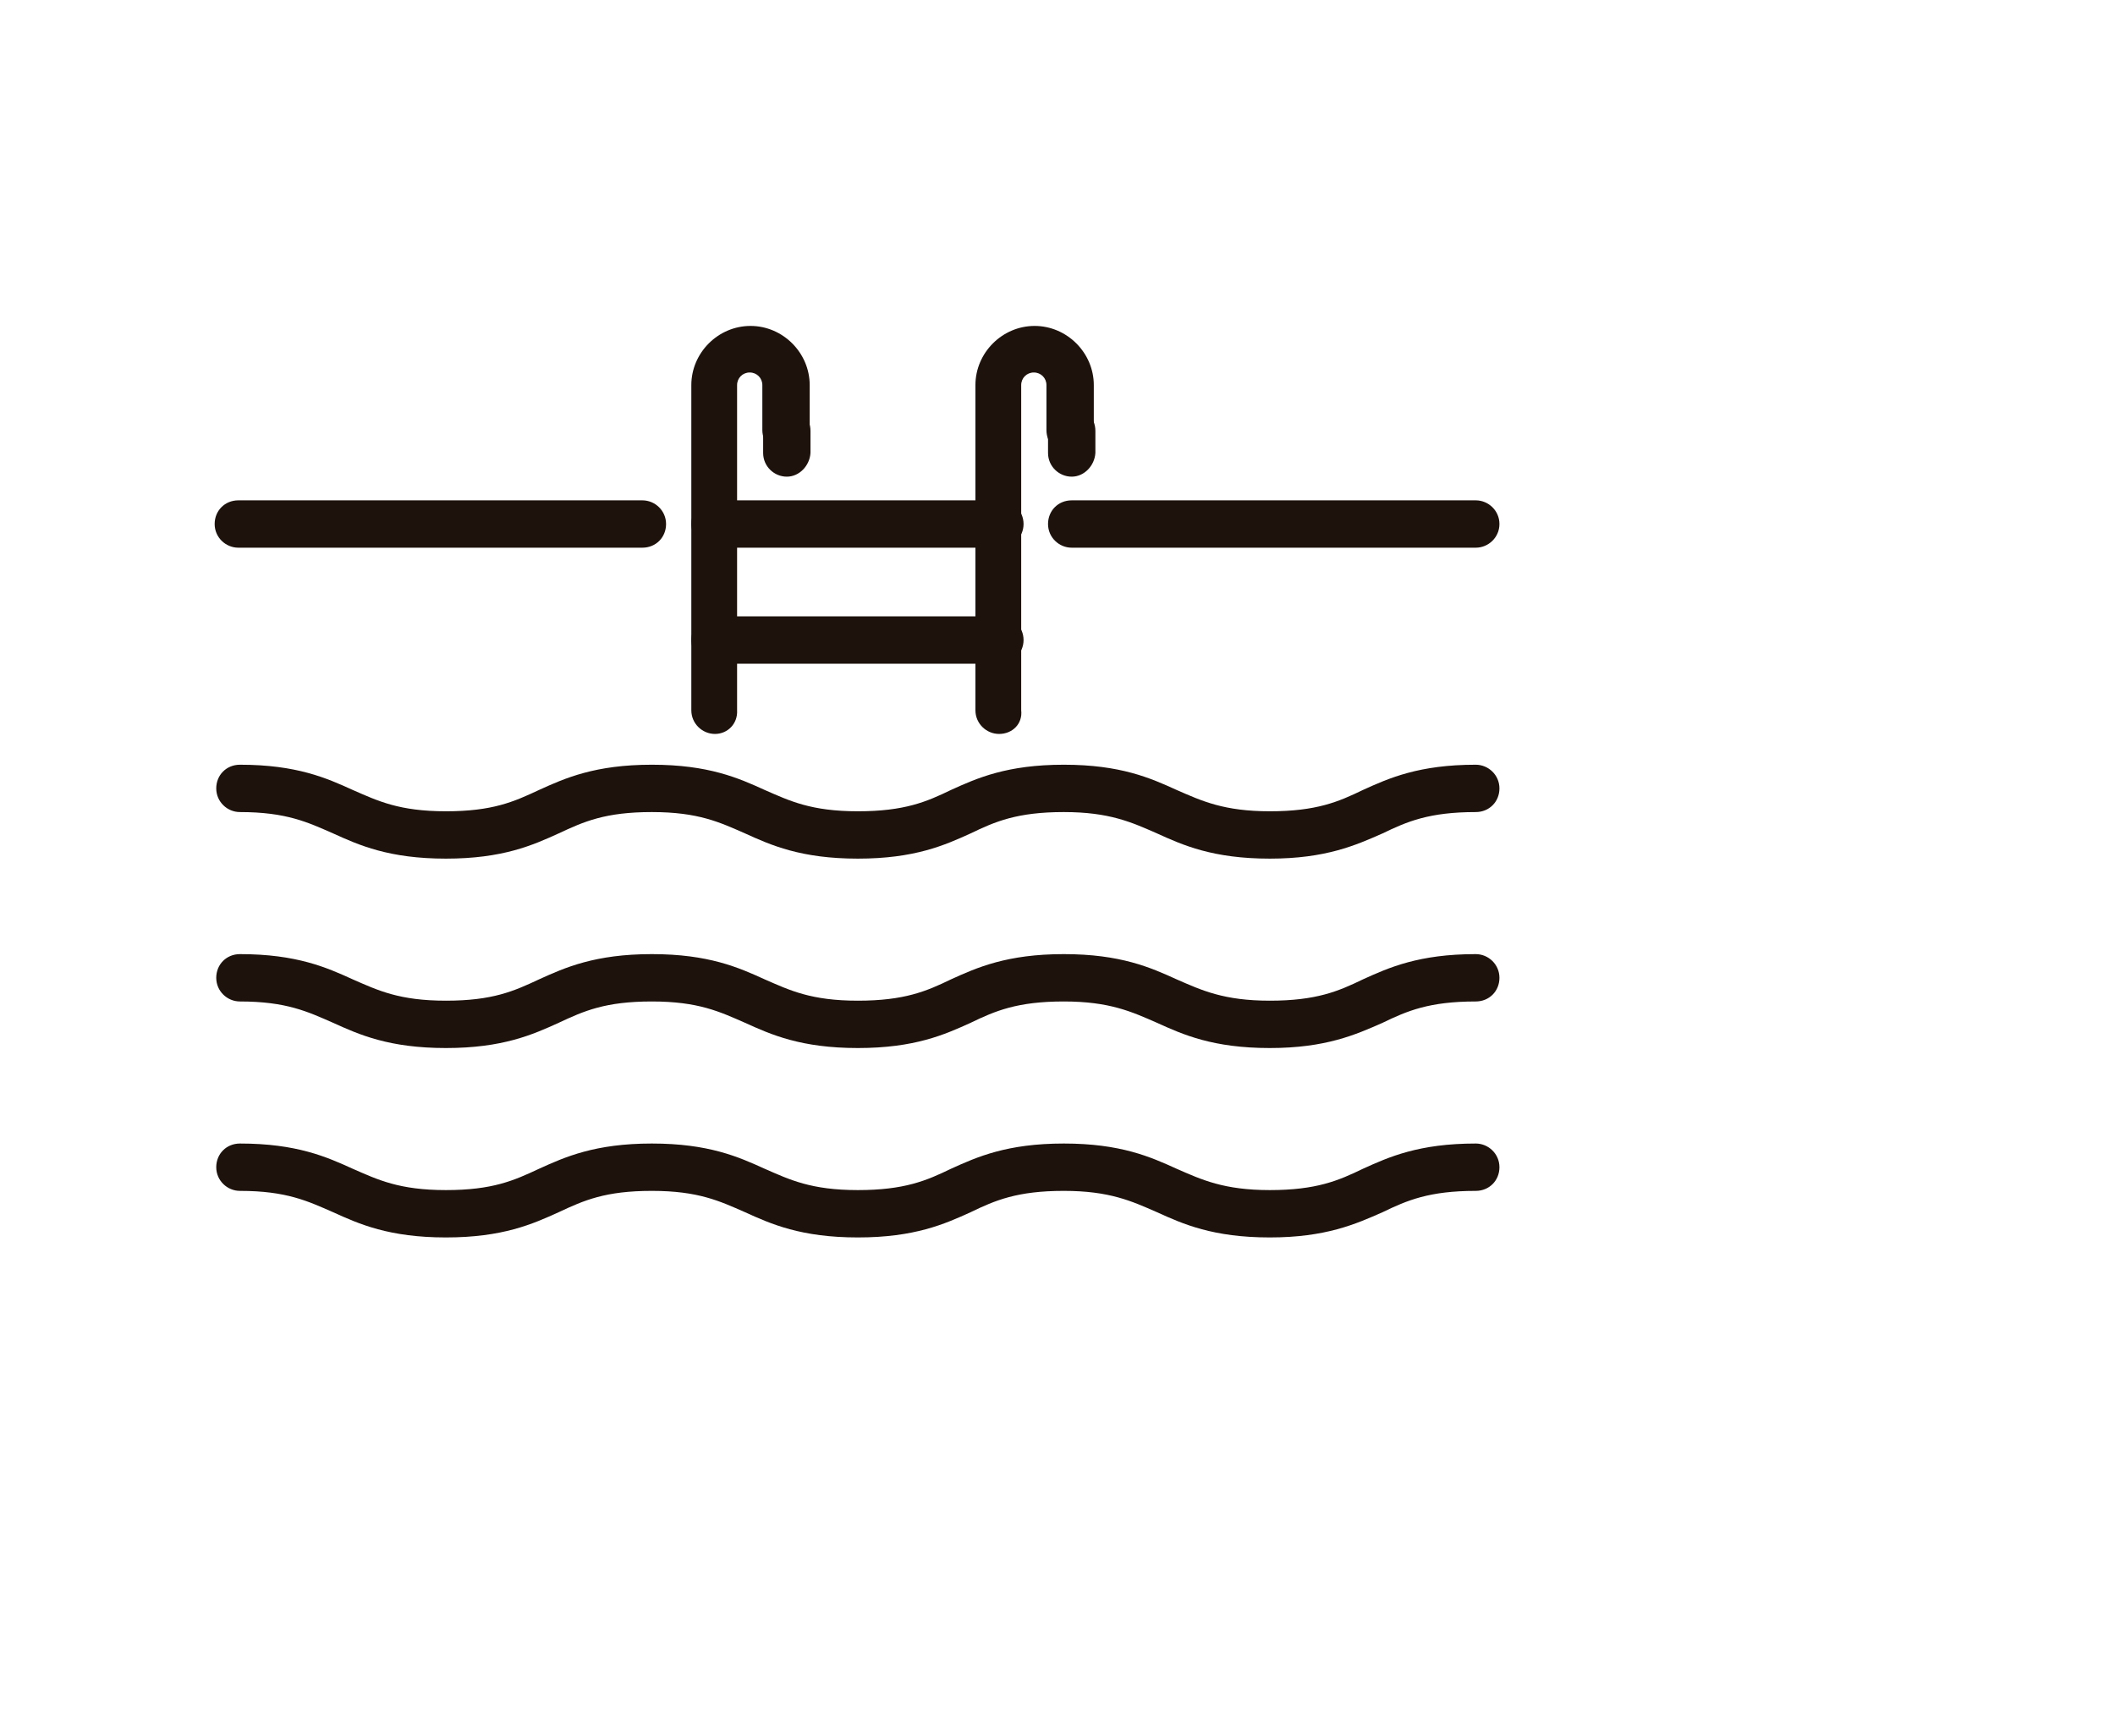 <?xml version="1.0" encoding="utf-8"?>
<!-- Generator: Adobe Illustrator 24.1.0, SVG Export Plug-In . SVG Version: 6.00 Build 0)  -->
<svg version="1.1" id="Layer_1" xmlns="http://www.w3.org/2000/svg" xmlns:xlink="http://www.w3.org/1999/xlink" x="0px" y="0px"
	 width="268px" height="220px" viewBox="0 0 268 220" style="enable-background:new 0 0 268 220;" xml:space="preserve">
<style type="text/css">
	.st0{display:none;}
	.st1{display:inline;}
	.st2{fill:#1E120D;}
</style>
<g id="XMLID_2288_" class="st0">
	<g id="XMLID_2250_" class="st1">
		<g id="XMLID_2261_">
			<path id="XMLID_1804_" class="st2" d="M35,100.3c-1,0-2-0.5-2.5-1.4c-0.6-1-0.6-2.3,0.1-3.3l7.3-10.5l-4.4,0.8
				c-1.2,0.2-2.4-0.3-3-1.3c-0.6-1-0.6-2.3,0.1-3.3l7.3-10.5l-4.4,0.8c-1.2,0.2-2.4-0.3-3-1.3c-0.6-1-0.6-2.3,0.1-3.3l25.3-36.2
				c0.6-0.8,1.5-1.3,2.4-1.3c1,0,1.9,0.5,2.4,1.3L88,66.9c0.7,1,0.7,2.3,0.1,3.3c-0.6,1-1.8,1.5-3,1.3l-4.4-0.8
				c0.7,1.3,0.3,2.9-0.9,3.8c-1.3,0.9-3.2,0.6-4.1-0.7l-3.8-5.5c-0.7-1-0.7-2.3-0.1-3.3c0.6-1,1.8-1.5,3-1.3l4.4,0.8l-18.8-27
				l-18.8,27l4.4-0.8c1.2-0.2,2.4,0.3,3,1.3c0.6,1,0.6,2.3-0.1,3.3l-7.3,10.5l4.4-0.8c1.2-0.2,2.4,0.3,3,1.3c0.6,1,0.6,2.3-0.1,3.3
				l-7.3,10.5l18.3-3.1c1.6-0.3,3.1,0.8,3.4,2.4c0.3,1.6-0.8,3.1-2.4,3.4l-25.3,4.3C35.3,100.3,35.1,100.3,35,100.3z"/>
		</g>
		<g id="XMLID_2260_">
			<path id="XMLID_1802_" class="st2" d="M182.3,100.3c-0.2,0-0.3,0-0.5,0L156.5,96c-1.6-0.3-2.7-1.8-2.4-3.4
				c0.3-1.6,1.8-2.7,3.4-2.4l18.3,3.1l-7.3-10.5c-0.7-1-0.7-2.3-0.1-3.3c0.6-1,1.8-1.5,3-1.3l4.4,0.8l-7.3-10.5
				c-0.7-1-0.7-2.3-0.1-3.3c0.6-1,1.8-1.5,3-1.3l4.4,0.8l-18.8-27l-18.8,27l4.4-0.8c1.2-0.2,2.4,0.3,3,1.3c0.6,1,0.6,2.3-0.1,3.3
				l-3.8,5.5c-0.9,1.3-2.8,1.7-4.1,0.7c-1.2-0.9-1.6-2.5-0.9-3.8l-4.4,0.8c-1.2,0.2-2.4-0.3-3-1.3c-0.6-1-0.6-2.3,0.1-3.3l25.3-36.2
				c0.6-0.8,1.5-1.3,2.4-1.3c1,0,1.9,0.5,2.4,1.3l25.3,36.2c0.7,1,0.7,2.3,0.1,3.3c-0.6,1-1.8,1.5-3,1.3l-4.4-0.8l7.3,10.5
				c0.7,1,0.7,2.3,0.1,3.3c-0.6,1-1.8,1.5-3,1.3l-4.4-0.8l7.3,10.5c0.7,1,0.7,2.3,0.1,3.3C184.2,99.8,183.3,100.3,182.3,100.3z"/>
		</g>
		<g id="XMLID_2259_">
			<path id="XMLID_1799_" class="st2" d="M140.7,163.5H76.8c-1.6,0-3-1.3-3-3c0-1.6,1.3-3,3-3h63.9c1.6,0,3,1.3,3,3
				C143.6,162.2,142.3,163.5,140.7,163.5z"/>
		</g>
		<g id="XMLID_2251_">
			<g id="XMLID_2258_">
				<path id="XMLID_1798_" class="st2" d="M161.5,168.4h-18.7c-1.6,0-3-1.3-3-3s1.3-3,3-3h15.3l-6.5-47.6
					c-2.7-19.7-21.3-34.6-43.2-34.6c-21.9,0-40.5,14.9-43.2,34.6l-6.5,47.6h15.3c1.6,0,3,1.3,3,3s-1.3,3-3,3H55.2
					c-0.9,0-1.7-0.4-2.2-1c-0.6-0.6-0.8-1.5-0.7-2.3l7-51c3.1-22.6,24.2-39.7,49.1-39.7c24.9,0,46,17.1,49.1,39.7l7,51
					c0.1,0.8-0.1,1.7-0.7,2.3C163.1,168,162.3,168.4,161.5,168.4z"/>
			</g>
			<g id="XMLID_2257_">
				
					<rect id="XMLID_1797_" x="135.2" y="85.3" transform="matrix(0.993 -0.116 0.116 0.993 -13.606 16.874)" class="st2" width="5.9" height="80"/>
			</g>
			<g id="XMLID_2256_">
				
					<rect id="XMLID_1796_" x="37.2" y="121.4" transform="matrix(0.11 -0.994 0.994 0.11 -53.822 188.547)" class="st2" width="82.3" height="5.9"/>
			</g>
			<g id="XMLID_2255_">
				<path id="XMLID_1795_" class="st2" d="M108.1,97.3c-9.7,0-19.3-2.5-27.7-7.1c-1.4-0.8-2-2.6-1.2-4c0.8-1.4,2.6-1.9,4-1.2
					c7.6,4.2,16.2,6.4,24.9,6.4c8.4,0,16.7-2,24-5.9c1.4-0.8,3.2-0.2,4,1.2c0.8,1.4,0.2,3.2-1.2,4C126.7,95,117.4,97.3,108.1,97.3z"
					/>
			</g>
			<g id="XMLID_2254_">
				<path id="XMLID_1789_" class="st2" d="M140.1,148.4H76.5c-0.8,0-1.6-0.4-2.2-1c-0.6-0.6-0.8-1.5-0.7-2.3l1.7-15.4
					c1.8-15.8,15.9-27.6,33-27.6c17.1,0,31.3,11.9,33,27.6l1.7,15.4c0.1,0.8-0.2,1.7-0.7,2.3C141.7,148.1,140.9,148.4,140.1,148.4z
					 M79.9,142.5h56.9l-1.3-12.1c-1.4-12.8-13.1-22.4-27.1-22.4c-14,0-25.7,9.6-27.1,22.4L79.9,142.5z"/>
			</g>
			<g id="XMLID_2253_">
				<path id="XMLID_1788_" class="st2" d="M181.1,168.7c-1.1,0-2.2-0.6-2.7-1.7L150,108.1c-0.7-1.5-0.1-3.2,1.4-4
					c1.5-0.7,3.2-0.1,4,1.4l28.4,58.9c0.7,1.5,0.1,3.2-1.4,4C181.9,168.6,181.5,168.7,181.1,168.7z"/>
			</g>
			<g id="XMLID_2252_">
				<path id="XMLID_1787_" class="st2" d="M35.6,168.7c-0.4,0-0.9-0.1-1.3-0.3c-1.5-0.7-2.1-2.5-1.4-4l28.4-58.9
					c0.7-1.5,2.5-2.1,4-1.4c1.5,0.7,2.1,2.5,1.4,4L38.3,167C37.8,168.1,36.7,168.7,35.6,168.7z"/>
			</g>
		</g>
	</g>
</g>
<g id="XMLID_2242_">
	<g id="XMLID_2232_">
		<g id="XMLID_2247_">
			<path id="XMLID_1265_" class="st2" d="M160.9,108.8c-7.2,0-11-1.7-14.3-3.2c-3.2-1.4-6-2.7-11.8-2.7c-5.9,0-8.7,1.2-11.8,2.7
				c-3.3,1.5-7.1,3.2-14.3,3.2c-7.2,0-11-1.7-14.3-3.2c-3.2-1.4-5.9-2.7-11.8-2.7c-5.9,0-8.6,1.2-11.8,2.7
				c-3.3,1.5-7.1,3.2-14.3,3.2c-7.2,0-11-1.7-14.3-3.2c-3.2-1.4-5.9-2.7-11.8-2.7c-1.6,0-3-1.3-3-3s1.3-3,3-3c7.2,0,11,1.7,14.3,3.2
				c3.2,1.4,5.9,2.7,11.8,2.7c5.9,0,8.6-1.2,11.8-2.7c3.3-1.5,7.1-3.2,14.3-3.2c7.2,0,11,1.7,14.3,3.2c3.2,1.4,5.9,2.7,11.8,2.7
				c5.9,0,8.7-1.2,11.8-2.7c3.3-1.5,7.1-3.2,14.3-3.2c7.2,0,11,1.7,14.3,3.2c3.2,1.4,6,2.7,11.8,2.7c5.9,0,8.7-1.2,11.8-2.7
				c3.3-1.5,7.1-3.2,14.3-3.2c1.6,0,3,1.3,3,3s-1.3,3-3,3c-5.9,0-8.7,1.2-11.8,2.7C171.8,107.1,168,108.8,160.9,108.8z"/>
		</g>
		<g id="XMLID_2244_">
			<path id="XMLID_1264_" class="st2" d="M160.9,132.8c-7.2,0-11-1.7-14.3-3.2c-3.2-1.4-6-2.7-11.8-2.7c-5.9,0-8.7,1.2-11.8,2.7
				c-3.3,1.5-7.1,3.2-14.3,3.2c-7.2,0-11-1.7-14.3-3.2c-3.2-1.4-5.9-2.7-11.8-2.7c-5.9,0-8.6,1.2-11.8,2.7
				c-3.3,1.5-7.1,3.2-14.3,3.2c-7.2,0-11-1.7-14.3-3.2c-3.2-1.4-5.9-2.7-11.8-2.7c-1.6,0-3-1.3-3-3s1.3-3,3-3c7.2,0,11,1.7,14.3,3.2
				c3.2,1.4,5.9,2.7,11.8,2.7c5.9,0,8.6-1.2,11.8-2.7c3.3-1.5,7.1-3.2,14.3-3.2c7.2,0,11,1.7,14.3,3.2c3.2,1.4,5.9,2.7,11.8,2.7
				c5.9,0,8.7-1.2,11.8-2.7c3.3-1.5,7.1-3.2,14.3-3.2c7.2,0,11,1.7,14.3,3.2c3.2,1.4,6,2.7,11.8,2.7c5.9,0,8.7-1.2,11.8-2.7
				c3.3-1.5,7.1-3.2,14.3-3.2c1.6,0,3,1.3,3,3s-1.3,3-3,3c-5.9,0-8.7,1.2-11.8,2.7C171.8,131.1,168,132.8,160.9,132.8z"/>
		</g>
		<g id="XMLID_2241_">
			<path id="XMLID_1262_" class="st2" d="M160.9,156.8c-7.2,0-11-1.7-14.3-3.2c-3.2-1.4-6-2.7-11.8-2.7c-5.9,0-8.7,1.2-11.8,2.7
				c-3.3,1.5-7.1,3.2-14.3,3.2c-7.2,0-11-1.7-14.3-3.2c-3.2-1.4-5.9-2.7-11.8-2.7c-5.9,0-8.6,1.2-11.8,2.7
				c-3.3,1.5-7.1,3.2-14.3,3.2c-7.2,0-11-1.7-14.3-3.2c-3.2-1.4-5.9-2.7-11.8-2.7c-1.6,0-3-1.3-3-3s1.3-3,3-3c7.2,0,11,1.7,14.3,3.2
				c3.2,1.4,5.9,2.7,11.8,2.7c5.9,0,8.6-1.2,11.8-2.7c3.3-1.5,7.1-3.2,14.3-3.2c7.2,0,11,1.7,14.3,3.2c3.2,1.4,5.9,2.7,11.8,2.7
				c5.9,0,8.7-1.2,11.8-2.7c3.3-1.5,7.1-3.2,14.3-3.2c7.2,0,11,1.7,14.3,3.2c3.2,1.4,6,2.7,11.8,2.7c5.9,0,8.7-1.2,11.8-2.7
				c3.3-1.5,7.1-3.2,14.3-3.2c1.6,0,3,1.3,3,3s-1.3,3-3,3c-5.9,0-8.7,1.2-11.8,2.7C171.8,155.1,168,156.8,160.9,156.8z"/>
		</g>
		<g id="XMLID_2240_">
			<path id="XMLID_1261_" class="st2" d="M135.8,60.4c-1.6,0-3-1.3-3-3v-2.8c0-1.6,1.3-3,3-3s3,1.3,3,3v2.8
				C138.7,59,137.4,60.4,135.8,60.4z"/>
		</g>
		<g id="XMLID_2239_">
			<path id="XMLID_1259_" class="st2" d="M126.6,93c-1.6,0-3-1.3-3-3V48.8c0-4.1,3.4-7.5,7.5-7.5c4.1,0,7.5,3.4,7.5,7.5v5.7
				c0,1.6-1.3,3-3,3s-3-1.3-3-3v-5.7c0-0.9-0.7-1.6-1.6-1.6c-0.9,0-1.6,0.7-1.6,1.6V90C129.6,91.7,128.3,93,126.6,93z"/>
		</g>
		<g id="XMLID_2238_">
			<path id="XMLID_1258_" class="st2" d="M99.7,60.4c-1.6,0-3-1.3-3-3v-2.8c0-1.6,1.3-3,3-3c1.6,0,3,1.3,3,3v2.8
				C102.6,59,101.3,60.4,99.7,60.4z"/>
		</g>
		<g id="XMLID_2237_">
			<path id="XMLID_1257_" class="st2" d="M90.6,93c-1.6,0-3-1.3-3-3V48.8c0-4.1,3.4-7.5,7.5-7.5c4.1,0,7.5,3.4,7.5,7.5v5.7
				c0,1.6-1.3,3-3,3c-1.6,0-3-1.3-3-3v-5.7c0-0.9-0.7-1.6-1.6-1.6s-1.6,0.7-1.6,1.6V90C93.5,91.7,92.2,93,90.6,93z"/>
		</g>
		<g id="XMLID_2236_">
			<path id="XMLID_1255_" class="st2" d="M126.6,69.4H90.6c-1.6,0-3-1.3-3-3s1.3-3,3-3h36.1c1.6,0,3,1.3,3,3S128.3,69.4,126.6,69.4z
				"/>
		</g>
		<g id="XMLID_2235_">
			<path id="XMLID_1253_" class="st2" d="M126.6,84.1H90.6c-1.6,0-3-1.3-3-3s1.3-3,3-3h36.1c1.6,0,3,1.3,3,3S128.3,84.1,126.6,84.1z
				"/>
		</g>
		<g id="XMLID_2234_">
			<path id="XMLID_1252_" class="st2" d="M187,69.4h-51.2c-1.6,0-3-1.3-3-3s1.3-3,3-3H187c1.6,0,3,1.3,3,3S188.6,69.4,187,69.4z"/>
		</g>
		<g id="XMLID_2233_">
			<path id="XMLID_1251_" class="st2" d="M81.4,69.4H30.2c-1.6,0-3-1.3-3-3s1.3-3,3-3h51.2c1.6,0,3,1.3,3,3S83.1,69.4,81.4,69.4z"/>
		</g>
	</g>
</g>
<g id="XMLID_1466_" class="st0">
	<g id="XMLID_926_" class="st1">
		<g id="XMLID_947_">
			<path id="XMLID_542_" class="st2" d="M19.8,165.5c-1,0-1.9-0.5-2.5-1.4c-0.9-1.4-0.5-3.2,0.9-4.1c8.8-5.6,14.9-14.7,16.7-24.9
				c0-0.1,0.1-0.3,0.1-0.4c2.4-14.3,11.6-26.3,24.8-32.4c0.4-0.2,0.9-0.4,1.3-0.6c1.4-0.6,3-1.2,4.5-1.6c1.6-0.5,3.2,0.4,3.7,2
				c0.5,1.6-0.4,3.2-2,3.7c-1.4,0.4-2.7,0.9-4,1.4c-0.3,0.1-0.5,0.2-0.6,0.3c-0.1,0-0.2,0.1-0.2,0.1c-11.6,5.2-19.7,15.9-21.6,28.4
				c0,0.2-0.1,0.4-0.1,0.6c-2.2,11.6-9.2,22-19.2,28.4C20.9,165.4,20.4,165.5,19.8,165.5z"/>
		</g>
		<g id="XMLID_946_">
			<path id="XMLID_541_" class="st2" d="M85.2,165.5c-3.8,0-7.5-0.9-10.8-2.6c-8-4-13-12.1-13-21.1c0-13.1,10.6-23.7,23.7-23.7
				c6.1,0,11.8,2.3,16.1,6.3c-0.4-2.4-1-4.7-1.8-6.7c-0.6-1.5,0.1-3.2,1.6-3.9c1.5-0.6,3.2,0.1,3.9,1.6c1.8,4.4,2.7,9.5,2.7,15.4
				c0,1.2-0.1,2.4-0.2,3.7c-0.2,1.4-1.2,2.4-2.6,2.6c-1.3,0.2-2.6-0.6-3.1-1.9C99,128.4,92.5,124,85.2,124c-9.8,0-17.8,8-17.8,17.8
				c0,6.7,3.7,12.8,9.8,15.8c2.5,1.3,5.2,1.9,8.1,1.9c1.6,0,3,1.3,3,3S86.8,165.5,85.2,165.5z"/>
		</g>
		<g id="XMLID_945_">
			<path id="XMLID_540_" class="st2" d="M197.4,168.8c-5.5,0-8.4-1-11-1.8c-2.5-0.8-4.6-1.5-9.2-1.5c-4.6,0-6.7,0.7-9.2,1.5
				c-2.6,0.8-5.5,1.8-11,1.8c-5.5,0-8.4-1-11-1.8c-2.5-0.8-4.6-1.5-9.2-1.5c-4.6,0-6.7,0.7-9.2,1.5c-2.6,0.8-5.5,1.8-11,1.8
				c-5.5,0-8.4-1-11-1.8c-2.5-0.8-4.6-1.5-9.2-1.5c-1.6,0-3-1.3-3-3s1.3-3,3-3c5.5,0,8.4,1,11,1.8c2.5,0.8,4.6,1.5,9.2,1.5
				c4.6,0,6.7-0.7,9.2-1.5c2.6-0.8,5.5-1.8,11-1.8c5.5,0,8.4,1,11,1.8c2.5,0.8,4.6,1.5,9.2,1.5c4.6,0,6.7-0.7,9.2-1.5
				c2.6-0.8,5.5-1.8,11-1.8c5.5,0,8.4,1,11,1.8c2.5,0.8,4.6,1.5,9.2,1.5c1.6,0,3,1.3,3,3S199,168.8,197.4,168.8z"/>
		</g>
		<g id="XMLID_944_">
			<path id="XMLID_539_" class="st2" d="M197.4,180.6c-5.3,0-8-0.6-10.5-1.2c-2.4-0.6-4.6-1.1-9.2-1.1c-4.6,0-6.8,0.5-9.2,1.1
				c-2.6,0.6-5.3,1.2-10.5,1.2c-5.3,0-8-0.6-10.5-1.2c-1.6-0.4-2.6-2-2.2-3.6c0.4-1.6,2-2.6,3.6-2.2c2.4,0.6,4.6,1.1,9.2,1.1
				c4.6,0,6.8-0.5,9.2-1.1c2.6-0.6,5.3-1.2,10.5-1.2c5.3,0,8,0.6,10.5,1.2c2.4,0.6,4.6,1.1,9.2,1.1c1.6,0,3,1.3,3,3
				C200.3,179.2,199,180.6,197.4,180.6z"/>
		</g>
		<g id="XMLID_942_">
			<path id="XMLID_538_" class="st2" d="M118.4,180.6c-5.3,0-7.9-0.6-10.5-1.2c-2.4-0.6-4.6-1.1-9.2-1.1c-4.6,0-6.8,0.5-9.2,1.1
				c-2.6,0.6-5.3,1.2-10.5,1.2c-5.3,0-7.9-0.6-10.5-1.2c-2.4-0.6-4.6-1.1-9.2-1.1c-4.6,0-6.8,0.5-9.2,1.1c-2.6,0.6-5.3,1.2-10.5,1.2
				c-5.3,0-7.9-0.6-10.5-1.2c-2.4-0.6-4.6-1.1-9.2-1.1c-1.6,0-3-1.3-3-3s1.3-3,3-3c5.3,0,7.9,0.6,10.5,1.2c2.4,0.6,4.6,1.1,9.2,1.1
				c4.6,0,6.8-0.5,9.2-1.1c2.6-0.6,5.3-1.2,10.5-1.2c5.3,0,7.9,0.6,10.5,1.2c2.4,0.6,4.6,1.1,9.2,1.1c4.6,0,6.8-0.5,9.2-1.1
				c2.6-0.6,5.3-1.2,10.5-1.2c5.3,0,7.9,0.6,10.5,1.2c2.4,0.6,4.6,1.1,9.2,1.1c4.6,0,6.8-0.5,9.2-1.1c1.6-0.4,3.2,0.6,3.6,2.2
				c0.4,1.6-0.6,3.2-2.2,3.6C126.4,179.9,123.7,180.6,118.4,180.6z"/>
		</g>
		<g id="XMLID_940_">
			<path id="XMLID_537_" class="st2" d="M173.1,153.8c-5.3,0-7.9-0.6-10.5-1.2c-2.4-0.6-4.6-1.1-9.2-1.1c-4.6,0-6.8,0.5-9.2,1.1
				c-2.6,0.6-5.3,1.2-10.5,1.2c-5.3,0-7.9-0.6-10.5-1.2c-2.4-0.6-4.6-1.1-9.2-1.1c-4.6,0-6.8,0.5-9.2,1.1c-2.6,0.6-5.3,1.2-10.5,1.2
				c-5.3,0-7.9-0.6-10.5-1.2c-2.4-0.6-4.6-1.1-9.2-1.1c-1.6,0-3-1.3-3-3s1.3-3,3-3c5.3,0,7.9,0.6,10.5,1.2c2.4,0.6,4.6,1.1,9.2,1.1
				c4.6,0,6.8-0.5,9.2-1.1c2.6-0.6,5.3-1.2,10.5-1.2c5.3,0,7.9,0.6,10.5,1.2c2.4,0.6,4.6,1.1,9.2,1.1c4.6,0,6.8-0.5,9.2-1.1
				c2.6-0.6,5.3-1.2,10.5-1.2c5.3,0,7.9,0.6,10.5,1.2c2.4,0.6,4.6,1.1,9.2,1.1s6.8-0.5,9.2-1.1c1.6-0.4,3.2,0.6,3.6,2.2
				c0.4,1.6-0.6,3.2-2.2,3.6C181,153.2,178.3,153.8,173.1,153.8z"/>
		</g>
		<g id="XMLID_935_">
			<path id="XMLID_536_" class="st2" d="M144,125.8c-9.1,0-21.8-1.4-39.4-5.6c-18.9-4.5-41.2-15.4-45.5-17.5c-1.1-0.6-1.9-1.6-2-2.8
				c-0.2-1.2,0.3-2.3,1.1-3.1l2.3-2.2l-1.1-3c-0.4-1.1-0.3-2.3,0.4-3.3c0.7-1,1.8-1.6,3.1-1.6h0.5c4.6,0,17,0,31.5,1.9
				c1.6,0.2,2.8,1.7,2.6,3.3c-0.2,1.6-1.7,2.7-3.3,2.6c-11.9-1.6-22.3-1.8-28-1.9l0.3,0.9c0.2,0.6,0.3,1.2,0.3,1.8
				c0,0.2-0.1,0.4-0.1,0.6c0,0.2-0.1,0.4-0.2,0.6c-0.2,0.6-0.6,1.1-1.1,1.5l-0.7,0.6c7.6,3.7,25.7,11.9,41.3,15.6
				c33.3,7.9,47.7,5.3,52.8,3.4c-3-3.2-11.4-9.7-33-16.4c-1.6-0.5-2.4-2.1-2-3.7c0.5-1.6,2.1-2.4,3.7-2c33.3,10.2,38,20.9,38.4,22.1
				c0.4,1.1,0.1,2.3-0.7,3.1C164.4,121.8,159.6,125.8,144,125.8z"/>
		</g>
		<g id="XMLID_932_">
			<path id="XMLID_534_" class="st2" d="M117.3,99c-0.2,0-0.5,0-0.8-0.1c-2.1-0.5-4.3-1.1-6.5-1.6l-0.5-0.1c-1.5-0.4-2-0.5-3.8-0.8
				c-1.6-0.3-2.7-1.8-2.4-3.4c0.3-1.6,1.8-2.7,3.4-2.4c1.9,0.4,2.6,0.5,4.1,0.9l0.5,0.1c2.3,0.5,4.5,1.1,6.7,1.7
				c1.6,0.4,2.5,2,2.1,3.6C119.8,98.2,118.6,99,117.3,99z"/>
		</g>
		<g id="XMLID_929_">
			<g id="XMLID_931_">
				<path id="XMLID_531_" class="st2" d="M128.1,37.7c-5.5,0-10.1-4.5-10.1-10.1c0-5.5,4.5-10.1,10.1-10.1s10.1,4.5,10.1,10.1
					C138.2,33.1,133.7,37.7,128.1,37.7z M128.1,23.5c-2.3,0-4.1,1.9-4.1,4.1c0,2.3,1.9,4.1,4.1,4.1c2.3,0,4.1-1.9,4.1-4.1
					C132.3,25.3,130.4,23.5,128.1,23.5z"/>
			</g>
			<g id="XMLID_930_">
				<path id="XMLID_528_" class="st2" d="M119.9,115c-0.5,0-1,0-1.5-0.1c-2-0.4-3.8-1.6-4.9-3.3c-1.1-1.7-1.6-3.8-1.2-5.8l3.4-17.3
					l-1.4-4.8v3.1c0,0.7-0.3,1.4-0.8,2l-13.5,15.1c-2.3,2.6-6.1,3.3-9.2,1.7c-2.1-1.1-3.5-3-4-5.3c-0.4-2.3,0.2-4.6,1.7-6.4l10.3-12
					V65.2c0-0.5,0.1-0.9,0.3-1.3l5.4-10.6l-2.9,0.5l-8.7,8.5c-1.5,1.4-3.5,2.2-5.6,2c-2.1-0.2-4-1.2-5.2-2.9
					c-2.1-2.8-1.9-6.6,0.4-9.2l10.5-11.5c0.5-0.5,1.2-0.9,1.9-1l21-2.2c0.1,0,0.1,0,0.2,0c0.9,0,5.5-0.2,8.5,1.1
					c0.7,0.3,16.5,7.2,29.9,13.1c1.8,0.8,3.1,2.2,3.8,4c0.7,1.8,0.5,3.8-0.3,5.5c0,0,0,0,0,0c-1.6,3.3-5.6,4.8-9,3.4l-19.3-8
					l-4.3,10l6,20.6c0.1,0.5,0.2,0.9,0.1,1.4l-4,20.3C126.8,112.4,123.5,115,119.9,115z M111.4,66.6c0.4,0,0.8,0.1,1.2,0.3l2.2,1
					c0.8,0.4,1.4,1,1.6,1.9l5.2,17.8c0.1,0.5,0.2,0.9,0.1,1.4l-3.6,18c-0.1,0.5,0,0.9,0.3,1.3c0.3,0.4,0.7,0.7,1.1,0.8
					c1,0.2,1.9-0.4,2.1-1.4l3.9-19.6l-6.1-20.9c-0.2-0.7-0.2-1.4,0.1-2l5.8-13.7c0.6-1.5,2.4-2.2,3.9-1.6l22,9.2
					c0.5,0.2,1.2,0,1.4-0.5l0,0c0.2-0.4,0.1-0.7,0.1-0.9c-0.1-0.2-0.2-0.5-0.6-0.6c-6.8-3-29-12.7-30-13.1c-1.2-0.5-4-0.7-5.6-0.6
					l-19.8,2.1l-9.7,10.7c-0.4,0.5-0.5,1.2-0.1,1.6c0.3,0.4,0.7,0.5,0.9,0.5c0.2,0,0.6,0,1-0.4l9.4-9.1c0.4-0.4,1-0.7,1.6-0.8
					l9.6-1.5c1.1-0.2,2.2,0.3,2.9,1.2c0.7,0.9,0.7,2.1,0.2,3.1l-7.7,15.1V83c0,0.7-0.3,1.4-0.7,1.9l-11,12.8
					c-0.5,0.5-0.4,1.1-0.4,1.4c0.1,0.3,0.2,0.8,0.9,1.2c0.7,0.4,1.5,0.2,2-0.4l12.8-14.3V69.5c0-1,0.5-1.9,1.4-2.5
					C110.3,66.7,110.9,66.6,111.4,66.6z"/>
			</g>
		</g>
	</g>
</g>
<g id="XMLID_2699_" class="st0">
	<g id="XMLID_1842_" class="st1">
		<g id="XMLID_1865_">
			<path id="XMLID_428_" class="st2" d="M200.3,97.4H71.5c-1.6,0-3-1.3-3-3s1.3-3,3-3h128.8c1.6,0,3,1.3,3,3S201.9,97.4,200.3,97.4z
				"/>
		</g>
		<g id="XMLID_1864_">
			<path id="XMLID_427_" class="st2" d="M200.3,136.4c-39.6,0-64.2-7.1-73-21.3c-6.4-10.3-1.7-20.2-1.5-20.6c0.7-1.5,2.5-2.1,4-1.4
				c1.5,0.7,2.1,2.5,1.4,3.9c-0.2,0.3-3.5,7.5,1.3,15c5.3,8.4,21.4,18.4,67.9,18.4c1.6,0,3,1.3,3,3S201.9,136.4,200.3,136.4z"/>
		</g>
		<g id="XMLID_1863_">
			<path id="XMLID_426_" class="st2" d="M80.2,184.8c-0.2,0-0.4,0-0.6-0.1c-1.6-0.3-2.6-1.9-2.3-3.5l18.5-87.4
				c0.3-1.6,1.9-2.6,3.5-2.3c1.6,0.3,2.6,1.9,2.3,3.5l-18.5,87.4C82.8,183.8,81.5,184.8,80.2,184.8z"/>
		</g>
		<g id="XMLID_1862_">
			<path id="XMLID_425_" class="st2" d="M132.4,184.8c-1.4,0-2.6-1-2.9-2.3L111,95c-0.3-1.6,0.7-3.2,2.3-3.5
				c1.6-0.3,3.2,0.7,3.5,2.3l18.5,87.4c0.3,1.6-0.7,3.2-2.3,3.5C132.8,184.7,132.6,184.8,132.4,184.8z"/>
		</g>
		<g id="XMLID_1861_">
			<path id="XMLID_424_" class="st2" d="M106.4,106.6c-1.6,0-3-1.3-3-3v-9.2c0-1.6,1.3-3,3-3c1.6,0,3,1.3,3,3v9.2
				C109.4,105.3,108.1,106.6,106.4,106.6z"/>
		</g>
		<g id="XMLID_1860_">
			<path id="XMLID_423_" class="st2" d="M106.4,125.9c-1.6,0-3-1.3-3-3v-9.2c0-1.6,1.3-3,3-3c1.6,0,3,1.3,3,3v9.2
				C109.4,124.6,108.1,125.9,106.4,125.9z"/>
		</g>
		<g id="XMLID_1859_">
			<path id="XMLID_422_" class="st2" d="M106.4,145.2c-1.6,0-3-1.3-3-3V133c0-1.6,1.3-3,3-3c1.6,0,3,1.3,3,3v9.2
				C109.4,143.9,108.1,145.2,106.4,145.2z"/>
		</g>
		<g id="XMLID_1858_">
			<path id="XMLID_421_" class="st2" d="M106.4,164.5c-1.6,0-3-1.3-3-3v-9.2c0-1.6,1.3-3,3-3c1.6,0,3,1.3,3,3v9.2
				C109.4,163.2,108.1,164.5,106.4,164.5z"/>
		</g>
		<g id="XMLID_1857_">
			<path id="XMLID_420_" class="st2" d="M106.4,183.9c-1.6,0-3-1.3-3-3v-8.1c0-1.6,1.3-3,3-3c1.6,0,3,1.3,3,3v8.1
				C109.4,182.6,108.1,183.9,106.4,183.9z"/>
		</g>
		<g id="XMLID_1855_">
			<path id="XMLID_419_" class="st2" d="M82.9,96.4c-0.8,0-1.7-0.4-2.3-1L53.7,63.8l-4,4.3c-0.6,0.7-1.5,1-2.4,0.9
				c-0.9-0.1-1.7-0.5-2.2-1.2L30.5,47.5l-5.2,8.8c-0.7,1.2-2.2,1.8-3.5,1.3l-5.8-2.1c-1.5-0.5-2.3-2.2-1.8-3.8
				c0.5-1.5,2.2-2.3,3.8-1.8l3.5,1.3l6.3-10.6c0.5-0.9,1.4-1.4,2.4-1.5c1,0,2,0.4,2.5,1.2l15.2,21l3.8-4.1c0.6-0.6,1.4-1,2.2-1
				c0.8,0,1.6,0.4,2.2,1l29.1,34.1c1.1,1.2,0.9,3.1-0.3,4.2C84.2,96.2,83.5,96.4,82.9,96.4z"/>
		</g>
		<g id="XMLID_1854_">
			<path id="XMLID_416_" class="st2" d="M68.6,140.4c-0.2,0-0.3,0-0.5,0l-16.2-2.8l-16.2,2.8c-1.2,0.2-2.4-0.3-3-1.3
				c-0.6-1-0.6-2.3,0.1-3.3l3.5-5l-0.6,0.1c-1.2,0.2-2.4-0.3-3-1.3c-0.6-1-0.6-2.3,0.1-3.3l3.5-5l-0.6,0.1c-1.2,0.2-2.4-0.3-3-1.3
				c-0.6-1-0.6-2.3,0.1-3.3l16.7-24c0.6-0.8,1.5-1.3,2.4-1.3l0,0c1,0,1.9,0.5,2.4,1.3l16.7,24c0.7,1,0.7,2.3,0.1,3.3
				c-0.6,1-1.8,1.5-3,1.3l-0.6-0.1l3.5,5c0.7,1,0.7,2.3,0.1,3.3c-0.6,1-1.8,1.5-3,1.3l-0.6-0.1l3.5,5c0.7,1,0.7,2.3,0.1,3.3
				C70.5,139.9,69.6,140.4,68.6,140.4z M51.8,131.6c0.2,0,0.3,0,0.5,0l9.7,1.7l-3.5-5c-0.7-1-0.7-2.3-0.1-3.3c0.6-1,1.8-1.5,3-1.3
				l0.6,0.1l-3.5-5c-0.7-1-0.7-2.3-0.1-3.3c0.6-1,1.8-1.5,3-1.3l0.6,0.1L51.8,99.6l-10.2,14.7l0.6-0.1c1.2-0.2,2.4,0.3,3,1.3
				c0.6,1,0.6,2.3-0.1,3.3l-3.5,5l0.6-0.1c1.2-0.2,2.4,0.3,3,1.3c0.6,1,0.6,2.3-0.1,3.3l-3.5,5l9.7-1.7
				C51.5,131.6,51.7,131.6,51.8,131.6z"/>
		</g>
		<g id="XMLID_1853_">
			<path id="XMLID_415_" class="st2" d="M51.8,155.3c-1.6,0-3-1.3-3-3v-17.8c0-1.6,1.3-1.3,3-1.3c1.6,0,3-0.4,3,1.3v17.8
				C54.8,154,53.5,155.3,51.8,155.3z"/>
		</g>
		<g id="XMLID_1852_">
			<path id="XMLID_414_" class="st2" d="M161.8,110.1c-2.1,0-3.3-0.4-4.2-0.7c-0.7-0.2-1.2-0.4-2.4-0.4c-1.2,0-1.7,0.2-2.4,0.4
				c-0.9,0.3-2.1,0.7-4.2,0.7c-2.1,0-3.3-0.4-4.2-0.7c-0.7-0.2-1.2-0.4-2.4-0.4c-1.6,0-3-1.3-3-3s1.3-3,3-3c2.1,0,3.3,0.4,4.2,0.7
				c0.7,0.2,1.2,0.4,2.4,0.4c1.2,0,1.7-0.2,2.4-0.4c0.9-0.3,2.1-0.7,4.2-0.7s3.3,0.4,4.2,0.7c0.7,0.2,1.2,0.4,2.4,0.4
				c1.6,0,3,1.3,3,3S163.4,110.1,161.8,110.1z"/>
		</g>
		<g id="XMLID_1851_">
			<path id="XMLID_413_" class="st2" d="M192.5,111.2c-2.1,0-3.3-0.4-4.2-0.7c-0.7-0.2-1.2-0.4-2.4-0.4c-1.6,0-3-1.3-3-3s1.3-3,3-3
				c2.1,0,3.3,0.4,4.2,0.7c0.7,0.2,1.2,0.4,2.4,0.4s1.7-0.2,2.4-0.4c0.4-0.1,1-0.3,1.7-0.5c1.6-0.3,3.2,0.7,3.5,2.3
				c0.3,1.6-0.7,3.2-2.3,3.5c-0.4,0.1-0.7,0.2-1,0.3C195.8,110.8,194.6,111.2,192.5,111.2z"/>
		</g>
		<g id="XMLID_1850_">
			<path id="XMLID_412_" class="st2" d="M171.8,110.3c-1.2,0-2.4-0.8-2.8-2c-0.5-1.5,0.3-3.2,1.9-3.8c2.4-0.8,4.6-0.4,6-0.1
				c1.6,0.4,2.6,1.9,2.2,3.5c-0.4,1.6-2,2.6-3.5,2.2c-0.9-0.2-1.9-0.4-2.8,0C172.4,110.2,172.1,110.3,171.8,110.3z"/>
		</g>
		<g id="XMLID_1849_">
			<path id="XMLID_411_" class="st2" d="M174.9,123.3c-2.1,0-3.3-0.4-4.2-0.7c-0.7-0.2-1.2-0.4-2.4-0.4c-1.2,0-1.7,0.2-2.4,0.4
				c-0.9,0.3-2.1,0.7-4.2,0.7c-2.1,0-3.3-0.4-4.2-0.7c-0.7-0.2-1.2-0.4-2.4-0.4c-1.6,0-3-1.3-3-3s1.3-3,3-3c2.1,0,3.3,0.4,4.2,0.7
				c0.7,0.2,1.2,0.4,2.4,0.4s1.7-0.2,2.4-0.4c0.9-0.3,2.1-0.7,4.2-0.7c2.1,0,3.3,0.4,4.2,0.7c0.7,0.2,1.2,0.4,2.4,0.4
				c1.6,0,3,1.3,3,3S176.6,123.3,174.9,123.3z"/>
		</g>
		<g id="XMLID_1848_">
			<path id="XMLID_410_" class="st2" d="M184.9,123.4c-1.2,0-2.4-0.8-2.8-2c-0.5-1.5,0.3-3.2,1.9-3.8c2.4-0.8,4.6-0.5,6-0.1
				c1.6,0.4,2.6,1.9,2.2,3.5c-0.4,1.6-2,2.6-3.5,2.2c-0.9-0.2-1.9-0.4-2.8,0C185.5,123.4,185.2,123.4,184.9,123.4z"/>
		</g>
		<g id="XMLID_1847_">
			<path id="XMLID_407_" class="st2" d="M94,57.1c-9.7,0-17.5-7.9-17.5-17.5S84.4,22,94,22c9.7,0,17.5,7.9,17.5,17.5
				S103.7,57.1,94,57.1z M94,27.9c-6.4,0-11.6,5.2-11.6,11.6S87.6,51.1,94,51.1c6.4,0,11.6-5.2,11.6-11.6S100.4,27.9,94,27.9z"/>
		</g>
		<g id="XMLID_1846_">
			<path id="XMLID_398_" class="st2" d="M94,65.7c-3,0-6-0.5-8.8-1.5c-1.5-0.5-2.3-2.2-1.8-3.8c0.6-1.5,2.2-2.3,3.8-1.8
				c2.4,0.9,5,1.3,7.6,1.2c1.6-0.1,3,1.2,3.1,2.8c0.1,1.6-1.2,3-2.8,3.1C94.7,65.7,94.4,65.7,94,65.7z M103.6,63.7
				c-1.1,0-2.2-0.6-2.7-1.7c-0.7-1.5,0-3.2,1.5-3.9c2.4-1.1,4.5-2.6,6.3-4.4c1.1-1.2,3-1.2,4.2-0.1c1.2,1.1,1.2,3,0.1,4.2
				c-2.3,2.4-5.1,4.4-8.1,5.7C104.4,63.6,104,63.7,103.6,63.7z M78.6,59.8c-0.7,0-1.4-0.2-2-0.7c-2.5-2.2-4.6-4.9-6.1-7.9
				c-0.7-1.5-0.1-3.2,1.3-4c1.5-0.7,3.2-0.1,4,1.3c1.2,2.3,2.7,4.4,4.7,6.1c1.2,1.1,1.3,3,0.3,4.2C80.3,59.5,79.5,59.8,78.6,59.8z
				 M115.6,51.2c-0.4,0-0.7-0.1-1.1-0.2c-1.5-0.6-2.3-2.3-1.6-3.9c1-2.4,1.5-4.9,1.5-7.6c0-1.1-0.1-2.2-0.3-3.2
				c-0.3-1.6,0.8-3.1,2.5-3.4c1.6-0.3,3.1,0.8,3.4,2.5c0.2,1.4,0.3,2.8,0.3,4.2c0,3.4-0.6,6.7-1.9,9.8
				C117.8,50.5,116.7,51.2,115.6,51.2z M70.9,44.3c-1.5,0-2.8-1.2-2.9-2.7c-0.1-0.7-0.1-1.4-0.1-2.1c0-2.7,0.4-5.3,1.2-7.8
				c0.5-1.6,2.1-2.4,3.7-1.9c1.6,0.5,2.4,2.1,1.9,3.7c-0.6,1.9-0.9,4-0.9,6c0,0.5,0,1.1,0.1,1.6c0.1,1.6-1.1,3.1-2.7,3.2
				C71.1,44.3,71,44.3,70.9,44.3z M113.9,30.5c-1,0-2-0.5-2.5-1.4c-1.3-2.2-3.1-4.1-5.2-5.7c-1.3-1-1.6-2.8-0.6-4.1
				c1-1.3,2.8-1.6,4.1-0.6c2.7,2,4.9,4.5,6.7,7.4c0.8,1.4,0.4,3.2-1,4.1C115,30.4,114.4,30.5,113.9,30.5z M76.1,27.8
				c-0.7,0-1.3-0.2-1.9-0.7c-1.3-1-1.5-2.9-0.4-4.2c2.1-2.6,4.7-4.7,7.6-6.4c1.4-0.8,3.2-0.3,4,1.2c0.8,1.4,0.3,3.2-1.2,4
				C82,23,80,24.7,78.4,26.7C77.8,27.4,76.9,27.8,76.1,27.8z M100.1,20.1c-0.3,0-0.5,0-0.8-0.1c-1.7-0.5-3.5-0.7-5.3-0.7
				c-0.8,0-1.6,0-2.4,0.1c-1.6,0.2-3.1-1-3.3-2.6c-0.2-1.6,1-3.1,2.6-3.3c1-0.1,2.1-0.2,3.1-0.2c0,0,0,0,0,0c2.3,0,4.6,0.3,6.8,0.9
				c1.6,0.4,2.5,2,2.1,3.6C102.6,19.2,101.4,20.1,100.1,20.1z"/>
		</g>
		<g id="XMLID_1845_">
			<path id="XMLID_397_" class="st2" d="M148.3,95.8c-1.2,0-1.8,1.1-2.3,0l-4-10.3c-0.4-0.9-0.2-1.9,0.3-2.7
				c0.6-0.8,1.5-1.3,2.4-1.3h37.6c1,0,1.9,0.5,2.5,1.3c0.6,0.8,0.7,1.9,0.3,2.8l-4.2,10.3c-0.6,1.5-2.1,0.2-3.7-0.4
				c-1.5-0.6-2.4-0.3-1.8-1.8l2.6-6.3h-28.9l2.4,6.3c0.6,1.5-0.1,1.8-1.7,2.4C149.5,96.1,148.7,95.8,148.3,95.8z"/>
		</g>
		<g id="XMLID_1844_">
			<path id="XMLID_394_" class="st2" d="M161.8,87.3h-14.1c-1.1,0-2-0.6-2.6-1.5c-0.5-0.9-0.5-2,0-3l14.1-24.4
				c0.7-1.2,2-1.7,3.3-1.4c1.3,0.3,2.2,1.5,2.2,2.9v24.4C164.8,86,163.5,87.3,161.8,87.3z M152.9,81.4h6V71L152.9,81.4z"/>
		</g>
		<g id="XMLID_1843_">
			<path id="XMLID_391_" class="st2" d="M178.5,87.3h-16.7c-1.6,0-3-1.3-3-3V54.9c0-1.3,0.9-2.5,2.2-2.9c1.3-0.3,2.7,0.2,3.3,1.4
				l16.7,29.5c0.5,0.9,0.5,2,0,3C180.6,86.7,179.6,87.3,178.5,87.3z M164.8,81.4h8.7l-8.7-15.3V81.4z"/>
		</g>
	</g>
</g>
</svg>
